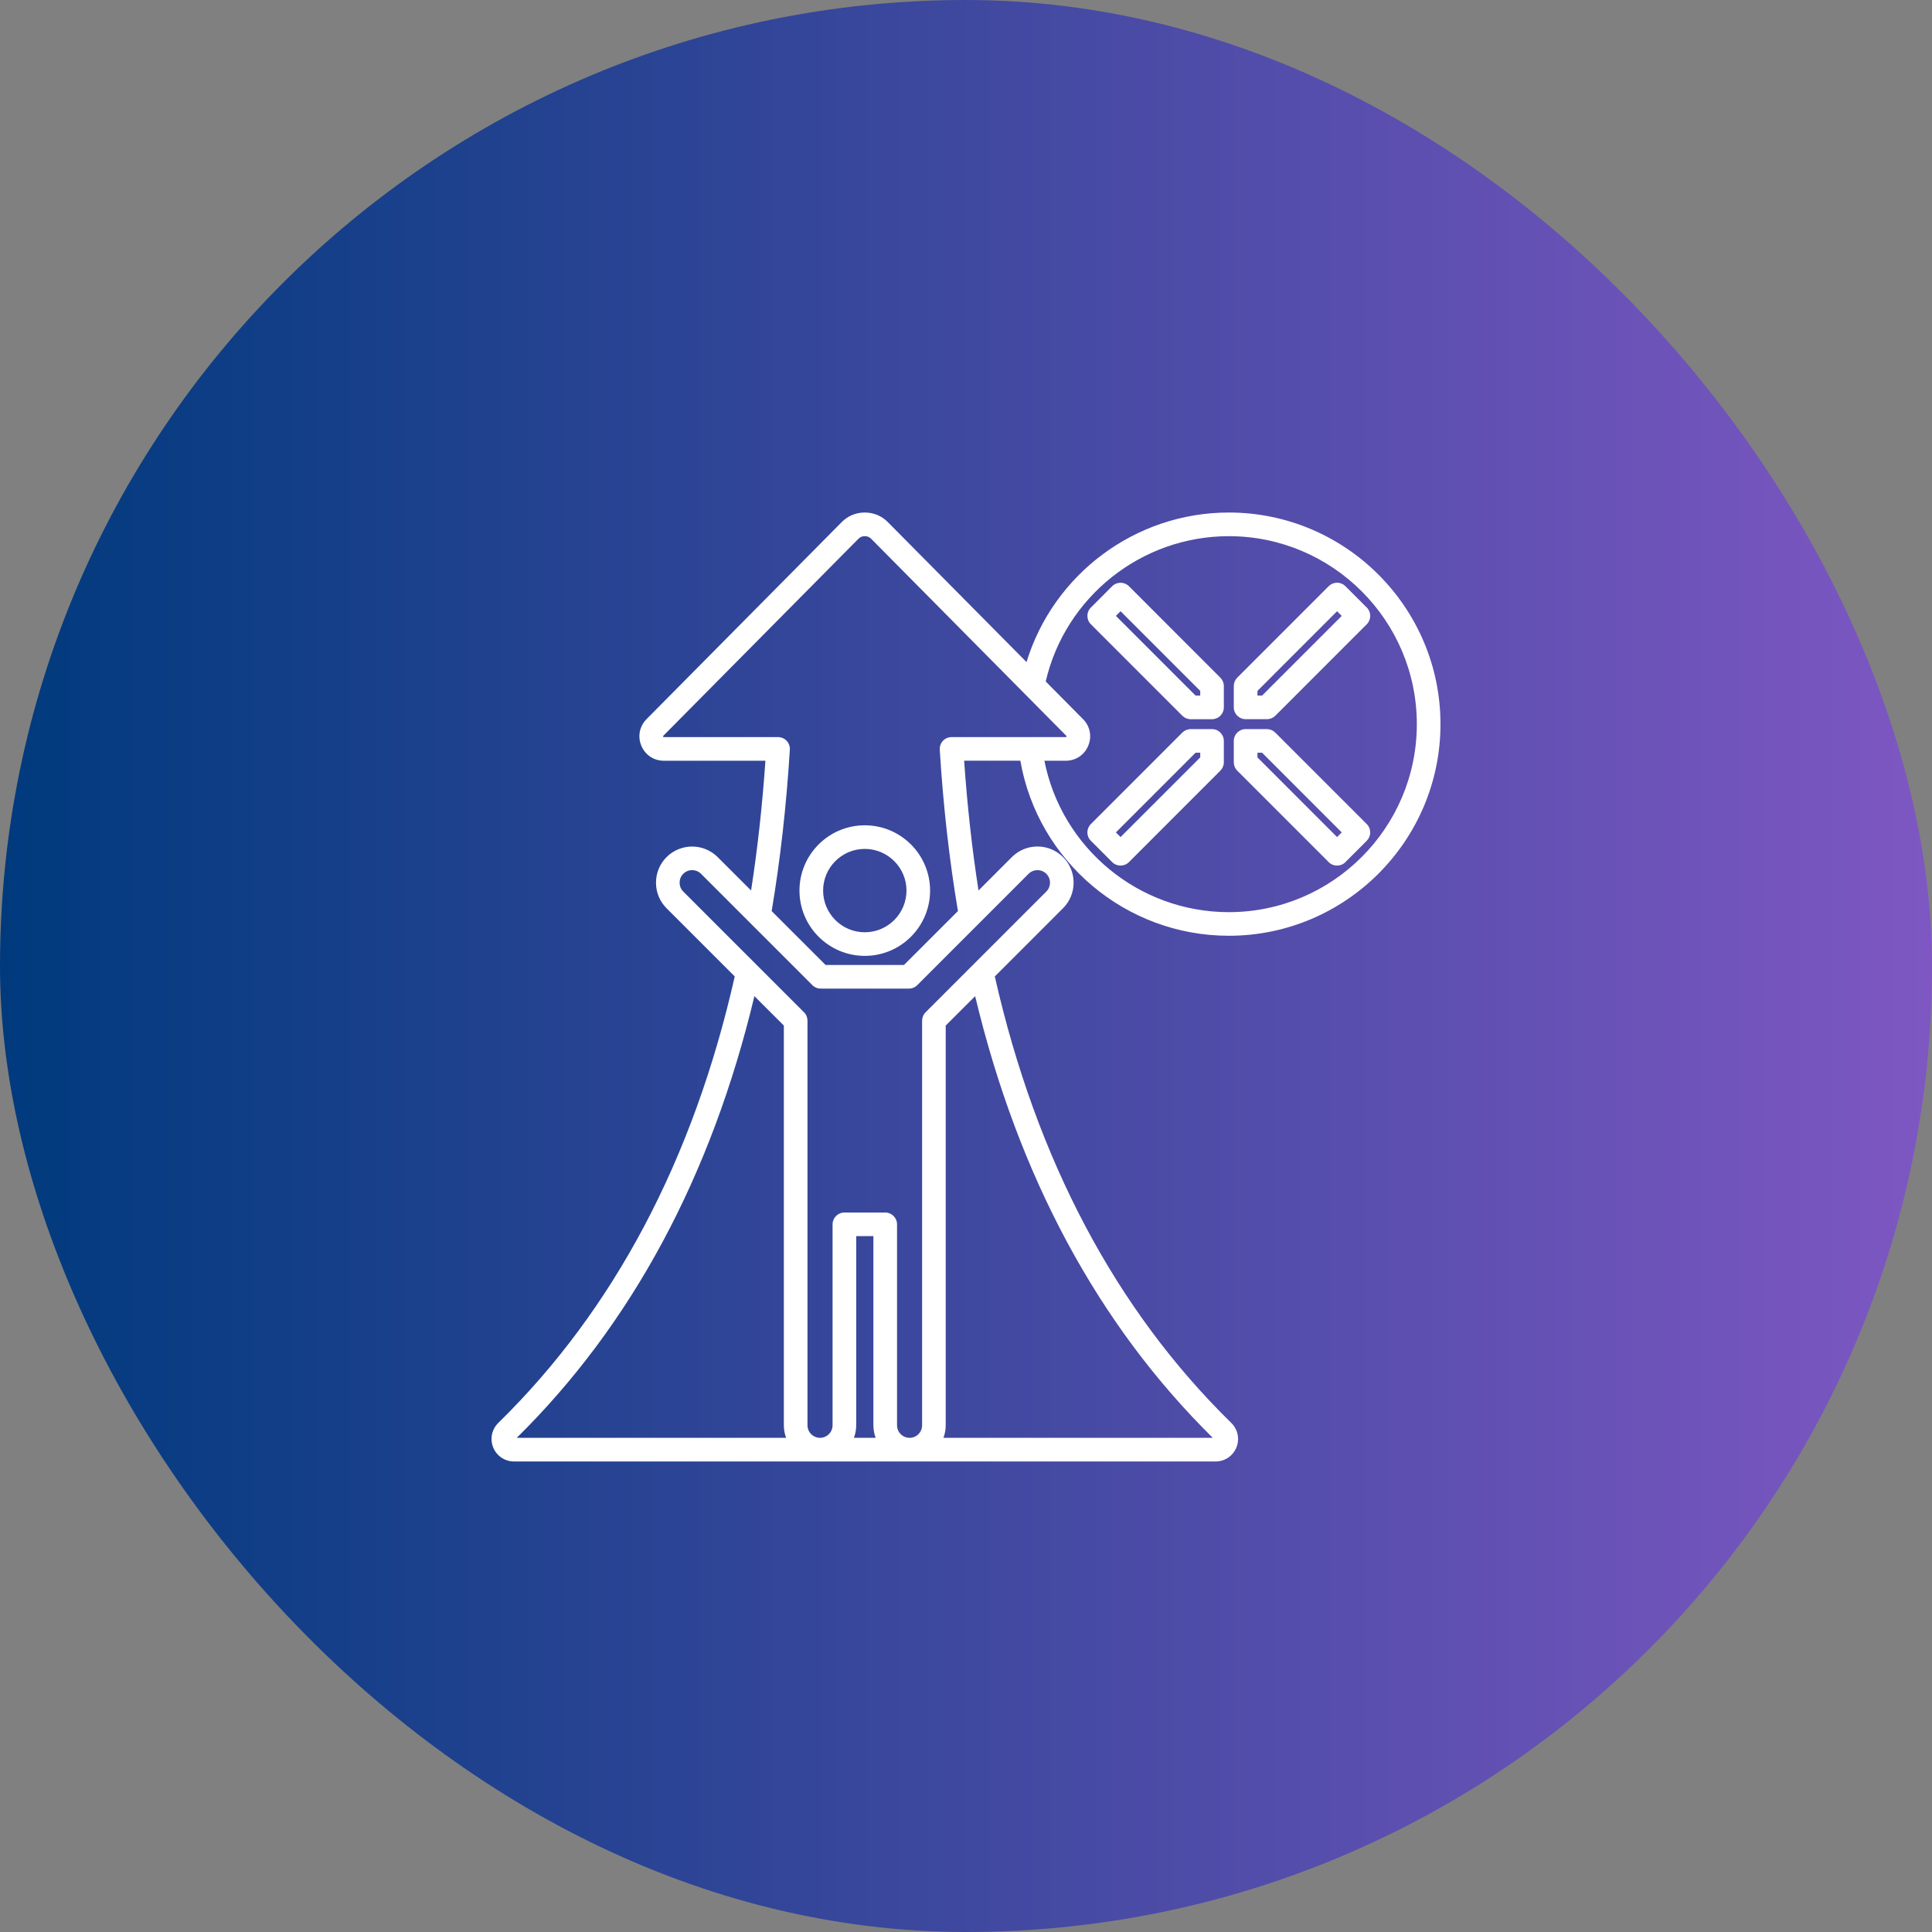 <svg width="46" height="46" viewBox="0 0 46 46" fill="none" xmlns="http://www.w3.org/2000/svg">
<rect x="0" y="0" width="46" height="46" fill="#808080" stroke="none"/>
<rect width="46" height="46" rx="23" fill="url(#paint0_linear_9773_669)"/>
<path d="M20.59 19.65C19.733 19.65 19.035 20.347 19.035 21.204C19.035 22.062 19.733 22.759 20.59 22.759C21.448 22.759 22.145 22.062 22.145 21.204C22.145 20.347 21.448 19.65 20.59 19.65ZM20.59 22.197C20.043 22.197 19.598 21.752 19.598 21.204C19.598 20.657 20.043 20.212 20.59 20.212C21.137 20.212 21.583 20.657 21.583 21.204C21.583 21.752 21.137 22.197 20.59 22.197ZM24.294 18.112C24.711 20.505 26.802 22.28 29.258 22.28C32.036 22.28 34.297 20.02 34.297 17.241C34.297 14.463 32.036 12.203 29.258 12.203C27.03 12.203 25.081 13.673 24.441 15.764L21.141 12.433C20.992 12.282 20.801 12.203 20.59 12.203C20.378 12.203 20.188 12.282 20.039 12.433L15.393 17.123C15.226 17.293 15.178 17.535 15.27 17.756C15.362 17.976 15.567 18.113 15.806 18.113H18.224C18.151 19.177 18.037 20.212 17.883 21.202L17.088 20.408C16.753 20.072 16.206 20.072 15.87 20.408C15.708 20.57 15.619 20.786 15.619 21.017C15.619 21.247 15.708 21.463 15.87 21.625L17.494 23.249C16.508 27.61 14.615 31.186 11.864 33.879C11.708 34.032 11.661 34.262 11.743 34.464C11.826 34.667 12.021 34.797 12.239 34.797H28.942C29.16 34.797 29.355 34.667 29.438 34.464C29.52 34.262 29.473 34.032 29.316 33.879C26.566 31.186 24.672 27.61 23.686 23.249L25.31 21.625C25.472 21.463 25.562 21.247 25.562 21.016C25.562 20.785 25.472 20.569 25.31 20.407C25.148 20.245 24.932 20.155 24.701 20.155C24.471 20.155 24.255 20.245 24.092 20.407L23.298 21.202C23.144 20.212 23.029 19.177 22.956 18.112H24.294ZM29.258 12.766C31.726 12.766 33.734 14.774 33.734 17.242C33.734 19.71 31.726 21.718 29.258 21.718C27.109 21.718 25.276 20.189 24.867 18.113H25.374C25.613 18.113 25.818 17.976 25.91 17.756C26.002 17.535 25.955 17.293 25.787 17.123L24.898 16.226C25.365 14.212 27.175 12.766 29.258 12.766ZM17.962 23.718L18.663 24.418V33.936C18.663 34.041 18.683 34.141 18.717 34.234H12.304C15.036 31.542 16.937 28.006 17.962 23.718ZM20.849 34.234H20.331C20.366 34.141 20.386 34.041 20.386 33.936V29.432H20.795V33.936C20.795 34.041 20.815 34.141 20.849 34.234ZM28.876 34.234H22.463C22.498 34.141 22.517 34.041 22.517 33.936V24.418L23.218 23.718C24.243 28.006 26.145 31.542 28.876 34.234ZM24.49 20.805C24.546 20.749 24.621 20.718 24.702 20.718C24.782 20.718 24.857 20.749 24.913 20.805C25.029 20.921 25.029 21.111 24.913 21.227L22.038 24.102C21.985 24.155 21.955 24.227 21.955 24.301V33.935C21.955 34.1 21.821 34.234 21.657 34.234C21.492 34.234 21.358 34.1 21.358 33.935V29.151C21.358 28.996 21.232 28.869 21.077 28.869H20.105C19.95 28.869 19.823 28.996 19.823 29.151V33.936C19.823 34.1 19.689 34.234 19.525 34.234C19.36 34.234 19.226 34.1 19.226 33.936V24.302C19.226 24.227 19.197 24.155 19.144 24.103L16.268 21.227C16.152 21.111 16.152 20.921 16.268 20.805C16.385 20.688 16.575 20.689 16.691 20.805L19.343 23.457C19.395 23.51 19.467 23.539 19.541 23.539H21.64C21.714 23.539 21.786 23.51 21.839 23.457L24.49 20.805ZM21.523 22.976H19.657L18.373 21.692C18.578 20.473 18.724 19.181 18.806 17.848C18.811 17.771 18.783 17.695 18.73 17.638C18.676 17.582 18.602 17.55 18.525 17.55H15.806C15.796 17.55 15.793 17.548 15.789 17.538C15.786 17.529 15.786 17.526 15.793 17.519L20.439 12.828C20.483 12.784 20.528 12.766 20.59 12.766C20.652 12.766 20.698 12.784 20.742 12.828L25.388 17.519C25.395 17.526 25.395 17.529 25.392 17.538C25.388 17.548 25.385 17.55 25.375 17.55H22.656C22.579 17.55 22.504 17.582 22.451 17.638C22.398 17.695 22.371 17.771 22.375 17.848C22.457 19.181 22.603 20.473 22.808 21.692L21.523 22.976ZM28.15 17.041C28.203 17.094 28.274 17.124 28.349 17.124H28.858C29.013 17.124 29.139 16.997 29.139 16.842V16.334C29.139 16.259 29.109 16.188 29.056 16.135L26.879 13.957C26.826 13.904 26.754 13.875 26.68 13.875C26.605 13.875 26.534 13.904 26.481 13.957L25.973 14.466C25.863 14.575 25.863 14.754 25.973 14.863L28.15 17.041ZM26.68 14.553L28.577 16.45V16.561H28.466L26.569 14.664L26.68 14.553ZM31.636 20.527C31.691 20.582 31.763 20.609 31.835 20.609C31.907 20.609 31.979 20.582 32.033 20.527L32.542 20.018C32.594 19.965 32.624 19.894 32.624 19.819C32.624 19.745 32.595 19.673 32.542 19.621L30.364 17.443C30.311 17.39 30.24 17.36 30.166 17.36H29.657C29.502 17.36 29.376 17.486 29.376 17.642V18.15C29.376 18.225 29.405 18.296 29.458 18.349L31.636 20.527ZM29.939 17.922H30.05L31.946 19.819L31.835 19.93L29.939 18.033V17.922ZM29.657 17.123H30.166C30.241 17.123 30.312 17.094 30.365 17.041L32.542 14.863C32.652 14.753 32.652 14.575 32.542 14.465L32.034 13.957C31.981 13.904 31.91 13.874 31.835 13.874C31.761 13.874 31.689 13.904 31.636 13.957L29.459 16.134C29.406 16.187 29.376 16.259 29.376 16.333V16.842C29.376 16.997 29.502 17.123 29.657 17.123ZM31.835 14.553L31.946 14.664L30.05 16.561H29.939V16.45L31.835 14.553ZM28.858 17.36H28.349C28.274 17.36 28.203 17.39 28.15 17.443L25.973 19.621C25.92 19.673 25.89 19.745 25.89 19.819C25.89 19.894 25.919 19.966 25.973 20.018L26.481 20.527C26.536 20.582 26.608 20.609 26.68 20.609C26.752 20.609 26.824 20.582 26.879 20.527L29.056 18.349C29.109 18.296 29.139 18.225 29.139 18.15V17.642C29.139 17.486 29.013 17.36 28.858 17.36ZM26.68 19.93L26.569 19.819L28.466 17.922H28.577V18.033L26.68 19.93Z" fill="white"/>
<defs>
<linearGradient id="paint0_linear_9773_669" x1="0" y1="23" x2="46" y2="23" gradientUnits="userSpaceOnUse">
<stop stop-color="#003A7D"/>
<stop offset="1" stop-color="#7E57C2"/>
</linearGradient>
</defs>
</svg>
